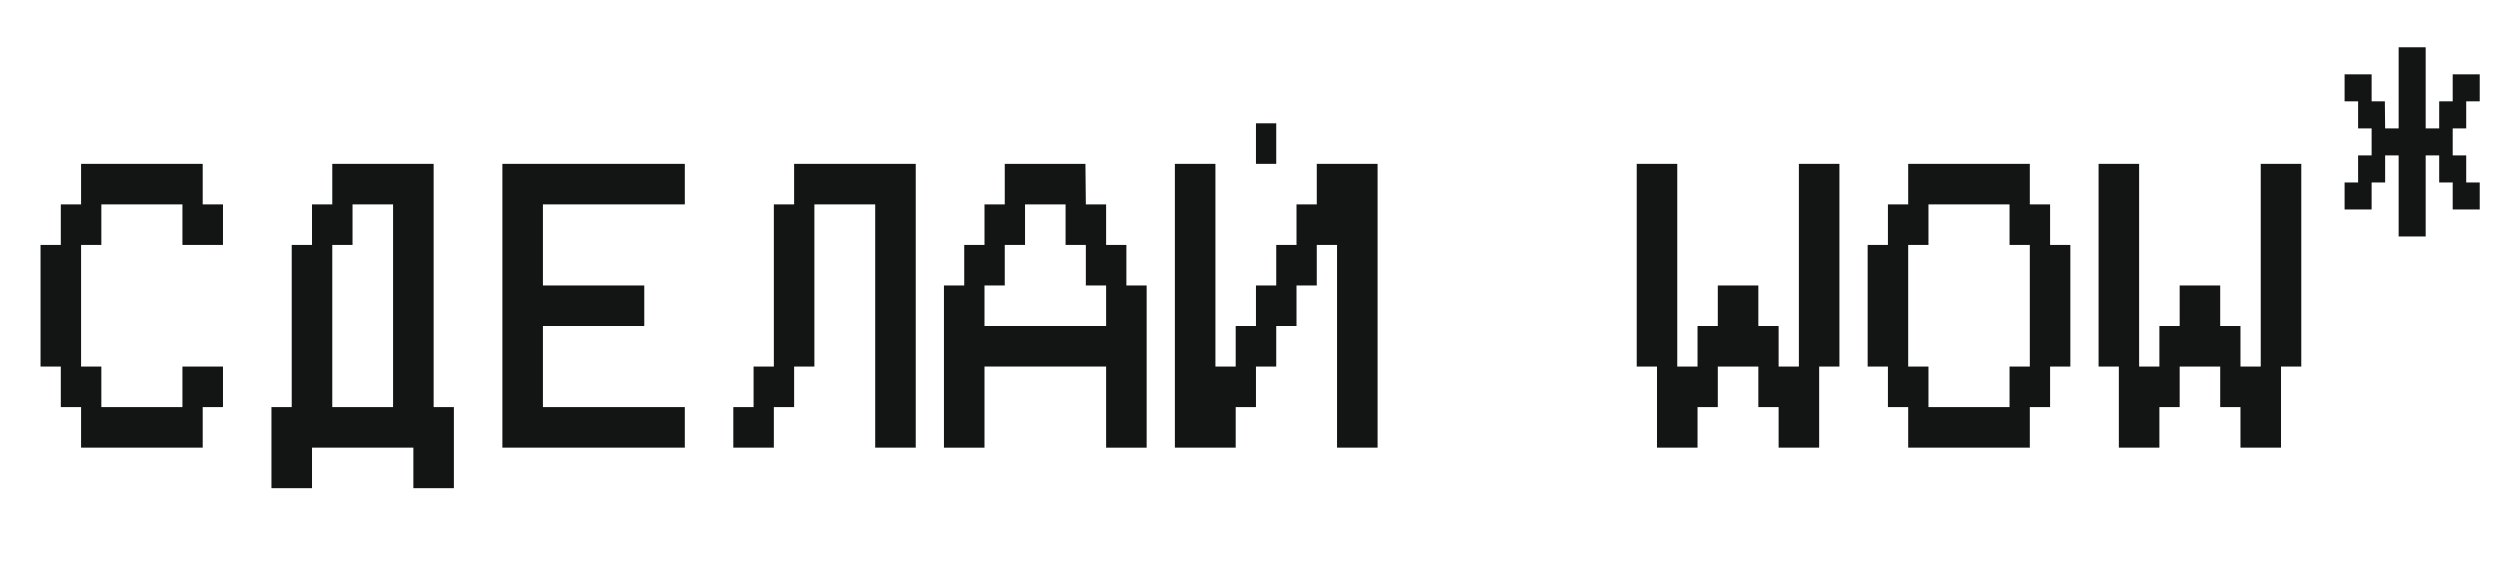 <svg width="148" height="34" viewBox="0 0 148 34" fill="none" xmlns="http://www.w3.org/2000/svg">
<path d="M4.8 9.7H12V12.1H13.2V14.5H10.8V12.1H6V14.5H4.8V21.7H6V24.1H10.8V21.7H13.2V24.1H12V26.5H4.8V24.1H3.6V21.7H2.4V14.5H3.6V12.1H4.8V9.7Z" fill="#131414"/>
<path d="M20.87 12.1V14.5H19.671V24.1H23.27V12.1H20.87ZM18.471 14.5V12.1H19.671V9.7H25.671V24.1H26.87V28.9H24.471V26.5H18.471V28.9H16.07V24.1H17.27V14.5H18.471Z" fill="#131414"/>
<path d="M40.541 12.1H32.141V16.9H38.141V19.3H32.141V24.1H40.541V26.5H29.741V9.7H40.541V12.1Z" fill="#131414"/>
<path d="M43.412 26.5V24.1H44.612V21.7H45.812V12.1H47.012V9.7H54.212V26.5H51.812V12.1H48.212V21.7H47.012V24.1H45.812V26.5H43.412Z" fill="#131414"/>
<path d="M58.282 16.9V19.3H65.482V16.9H64.282V14.5H63.082V12.1H60.682V14.5H59.482V16.9H58.282ZM58.282 26.5H55.882V16.9H57.082V14.5H58.282V12.1H59.482V9.7H64.258L64.282 12.1H65.482V14.5H66.682V16.9H67.882V26.5H65.482V21.7H58.282V26.5Z" fill="#131414"/>
<path d="M74.353 9.7V7.3H75.553V9.7H74.353ZM69.553 9.7H71.953V21.7H73.153V19.3H74.353V16.9H75.553V14.5H76.753V12.1H77.953V9.7H81.553V26.5H79.153V14.5H77.953V16.9H76.753V19.3H75.553V21.7H74.353V24.1H73.153V26.5H69.553V9.7Z" fill="#131414"/>
<path d="M96.894 9.7H99.294V21.7H100.494V19.3H101.694V16.9H104.094V19.3H105.294V21.7H106.494V9.7H108.894V21.7H107.694V26.5H105.294V24.1H104.094V21.7H101.694V24.1H100.494V26.5H98.094V21.7H96.894V9.7Z" fill="#131414"/>
<path d="M118.965 24.1V21.7H120.165V14.5H118.965V12.1H114.165V14.5H112.965V21.7H114.165V24.1H118.965ZM120.165 26.5H112.965V24.1H111.765V21.7H110.565V14.5H111.765V12.1H112.965V9.7H120.165V12.1H121.365V14.5H122.565V21.7H121.365V24.1H120.165V26.5Z" fill="#131414"/>
<path d="M124.236 9.7H126.636V21.7H127.836V19.3H129.036V16.9H131.436V19.3H132.636V21.7H133.836V9.7H136.236V21.7H135.036V26.5H132.636V24.1H131.436V21.7H129.036V24.1H127.836V26.5H125.436V21.7H124.236V9.7Z" fill="#131414"/>
<path d="M138.8 4.4H140.4V6H141.184L141.2 7.6H142V2.8H143.6V7.6H144.4V6H145.2V4.4H146.8V6H146V7.6H145.2V9.2H146V10.8H146.8V12.4H145.2V10.8H144.4V9.2H143.6V14H142V9.2H141.2V10.8H140.4V12.4H138.8V10.8H139.6V9.2H140.4V7.6H139.6V6H138.8V4.4Z" fill="#131414"/>
</svg>
